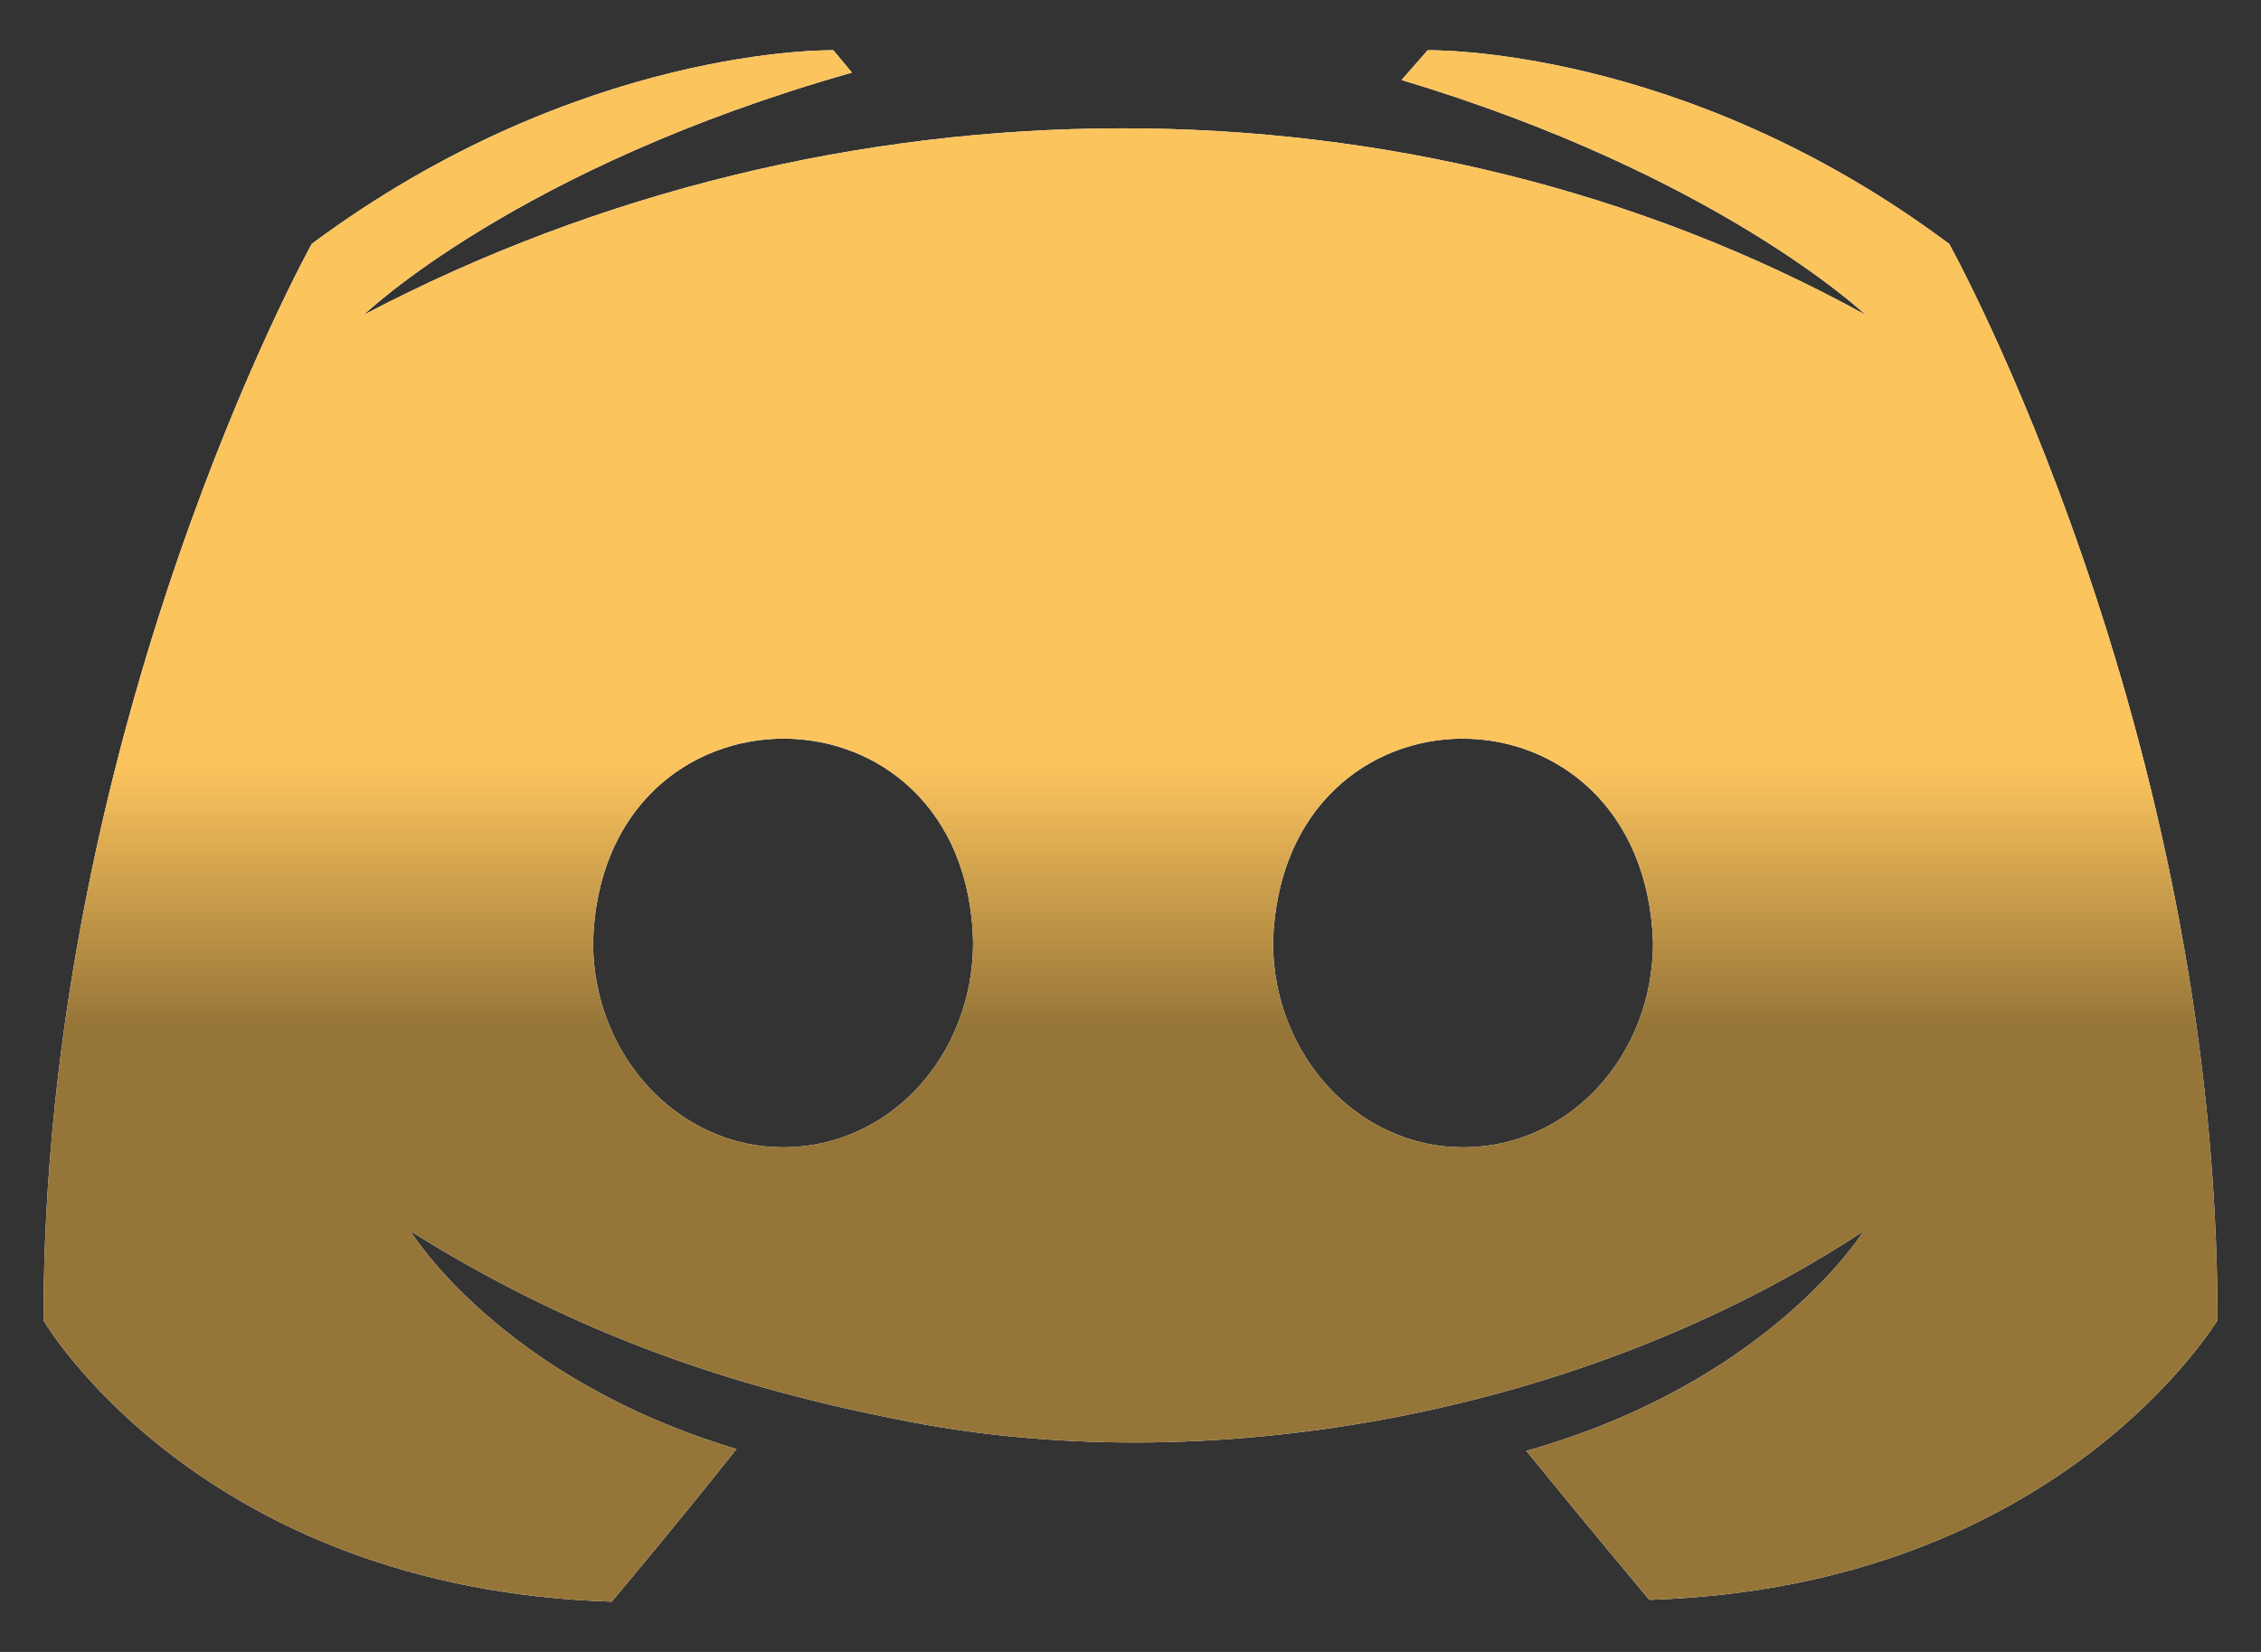 <svg width="26" height="19" viewBox="0 0 26 19" fill="none" xmlns="http://www.w3.org/2000/svg">
<rect x="0" y="0" width="26" height="19" fill="#333333" stroke="none"/>
<path d="M22.415 2.806C19.352 0.514 16.417 0.578 16.417 0.578L16.117 0.92C19.759 2.013 21.451 3.62 21.451 3.62C16.241 0.751 9.604 0.772 4.185 3.62C4.185 3.62 5.941 1.927 9.797 0.835L9.583 0.578C9.583 0.578 6.67 0.513 3.585 2.805C3.585 2.805 0.5 8.354 0.5 15.188C0.5 15.188 2.299 18.273 7.034 18.422C7.034 18.422 7.827 17.48 8.469 16.666C5.748 15.852 4.72 14.16 4.72 14.16C6.43 15.229 8.158 15.899 10.312 16.323C13.816 17.045 18.175 16.303 21.43 14.16C21.43 14.16 20.359 15.895 17.552 16.688C18.195 17.48 18.966 18.401 18.966 18.401C23.701 18.251 25.5 15.167 25.5 15.188C25.5 8.354 22.415 2.806 22.415 2.806ZM9.005 13.196C7.805 13.196 6.82 12.146 6.82 10.839C6.907 7.71 11.124 7.719 11.19 10.839C11.19 12.146 10.226 13.196 9.005 13.196ZM16.824 13.196C15.624 13.196 14.639 12.146 14.639 10.839C14.735 7.716 18.899 7.714 19.009 10.839C19.009 12.146 18.045 13.196 16.824 13.196Z" fill="white"/>
<path d="M22.415 2.806C19.352 0.514 16.417 0.578 16.417 0.578L16.117 0.92C19.759 2.013 21.451 3.62 21.451 3.62C16.241 0.751 9.604 0.772 4.185 3.62C4.185 3.62 5.941 1.927 9.797 0.835L9.583 0.578C9.583 0.578 6.67 0.513 3.585 2.805C3.585 2.805 0.5 8.354 0.5 15.188C0.5 15.188 2.299 18.273 7.034 18.422C7.034 18.422 7.827 17.48 8.469 16.666C5.748 15.852 4.72 14.16 4.72 14.16C6.43 15.229 8.158 15.899 10.312 16.323C13.816 17.045 18.175 16.303 21.43 14.16C21.43 14.16 20.359 15.895 17.552 16.688C18.195 17.48 18.966 18.401 18.966 18.401C23.701 18.251 25.5 15.167 25.5 15.188C25.5 8.354 22.415 2.806 22.415 2.806ZM9.005 13.196C7.805 13.196 6.82 12.146 6.82 10.839C6.907 7.71 11.124 7.719 11.19 10.839C11.19 12.146 10.226 13.196 9.005 13.196ZM16.824 13.196C15.624 13.196 14.639 12.146 14.639 10.839C14.735 7.716 18.899 7.714 19.009 10.839C19.009 12.146 18.045 13.196 16.824 13.196Z" fill="url(#paint0_linear_3_821)"/>
<defs>
<linearGradient id="paint0_linear_3_821" x1="13" y1="0.577" x2="13" y2="18.422" gradientUnits="userSpaceOnUse">
<stop offset="0.46" stop-color="#FCC45D"/>
<stop offset="0.63" stop-color="#967538"/>
</linearGradient>
</defs>
</svg>
